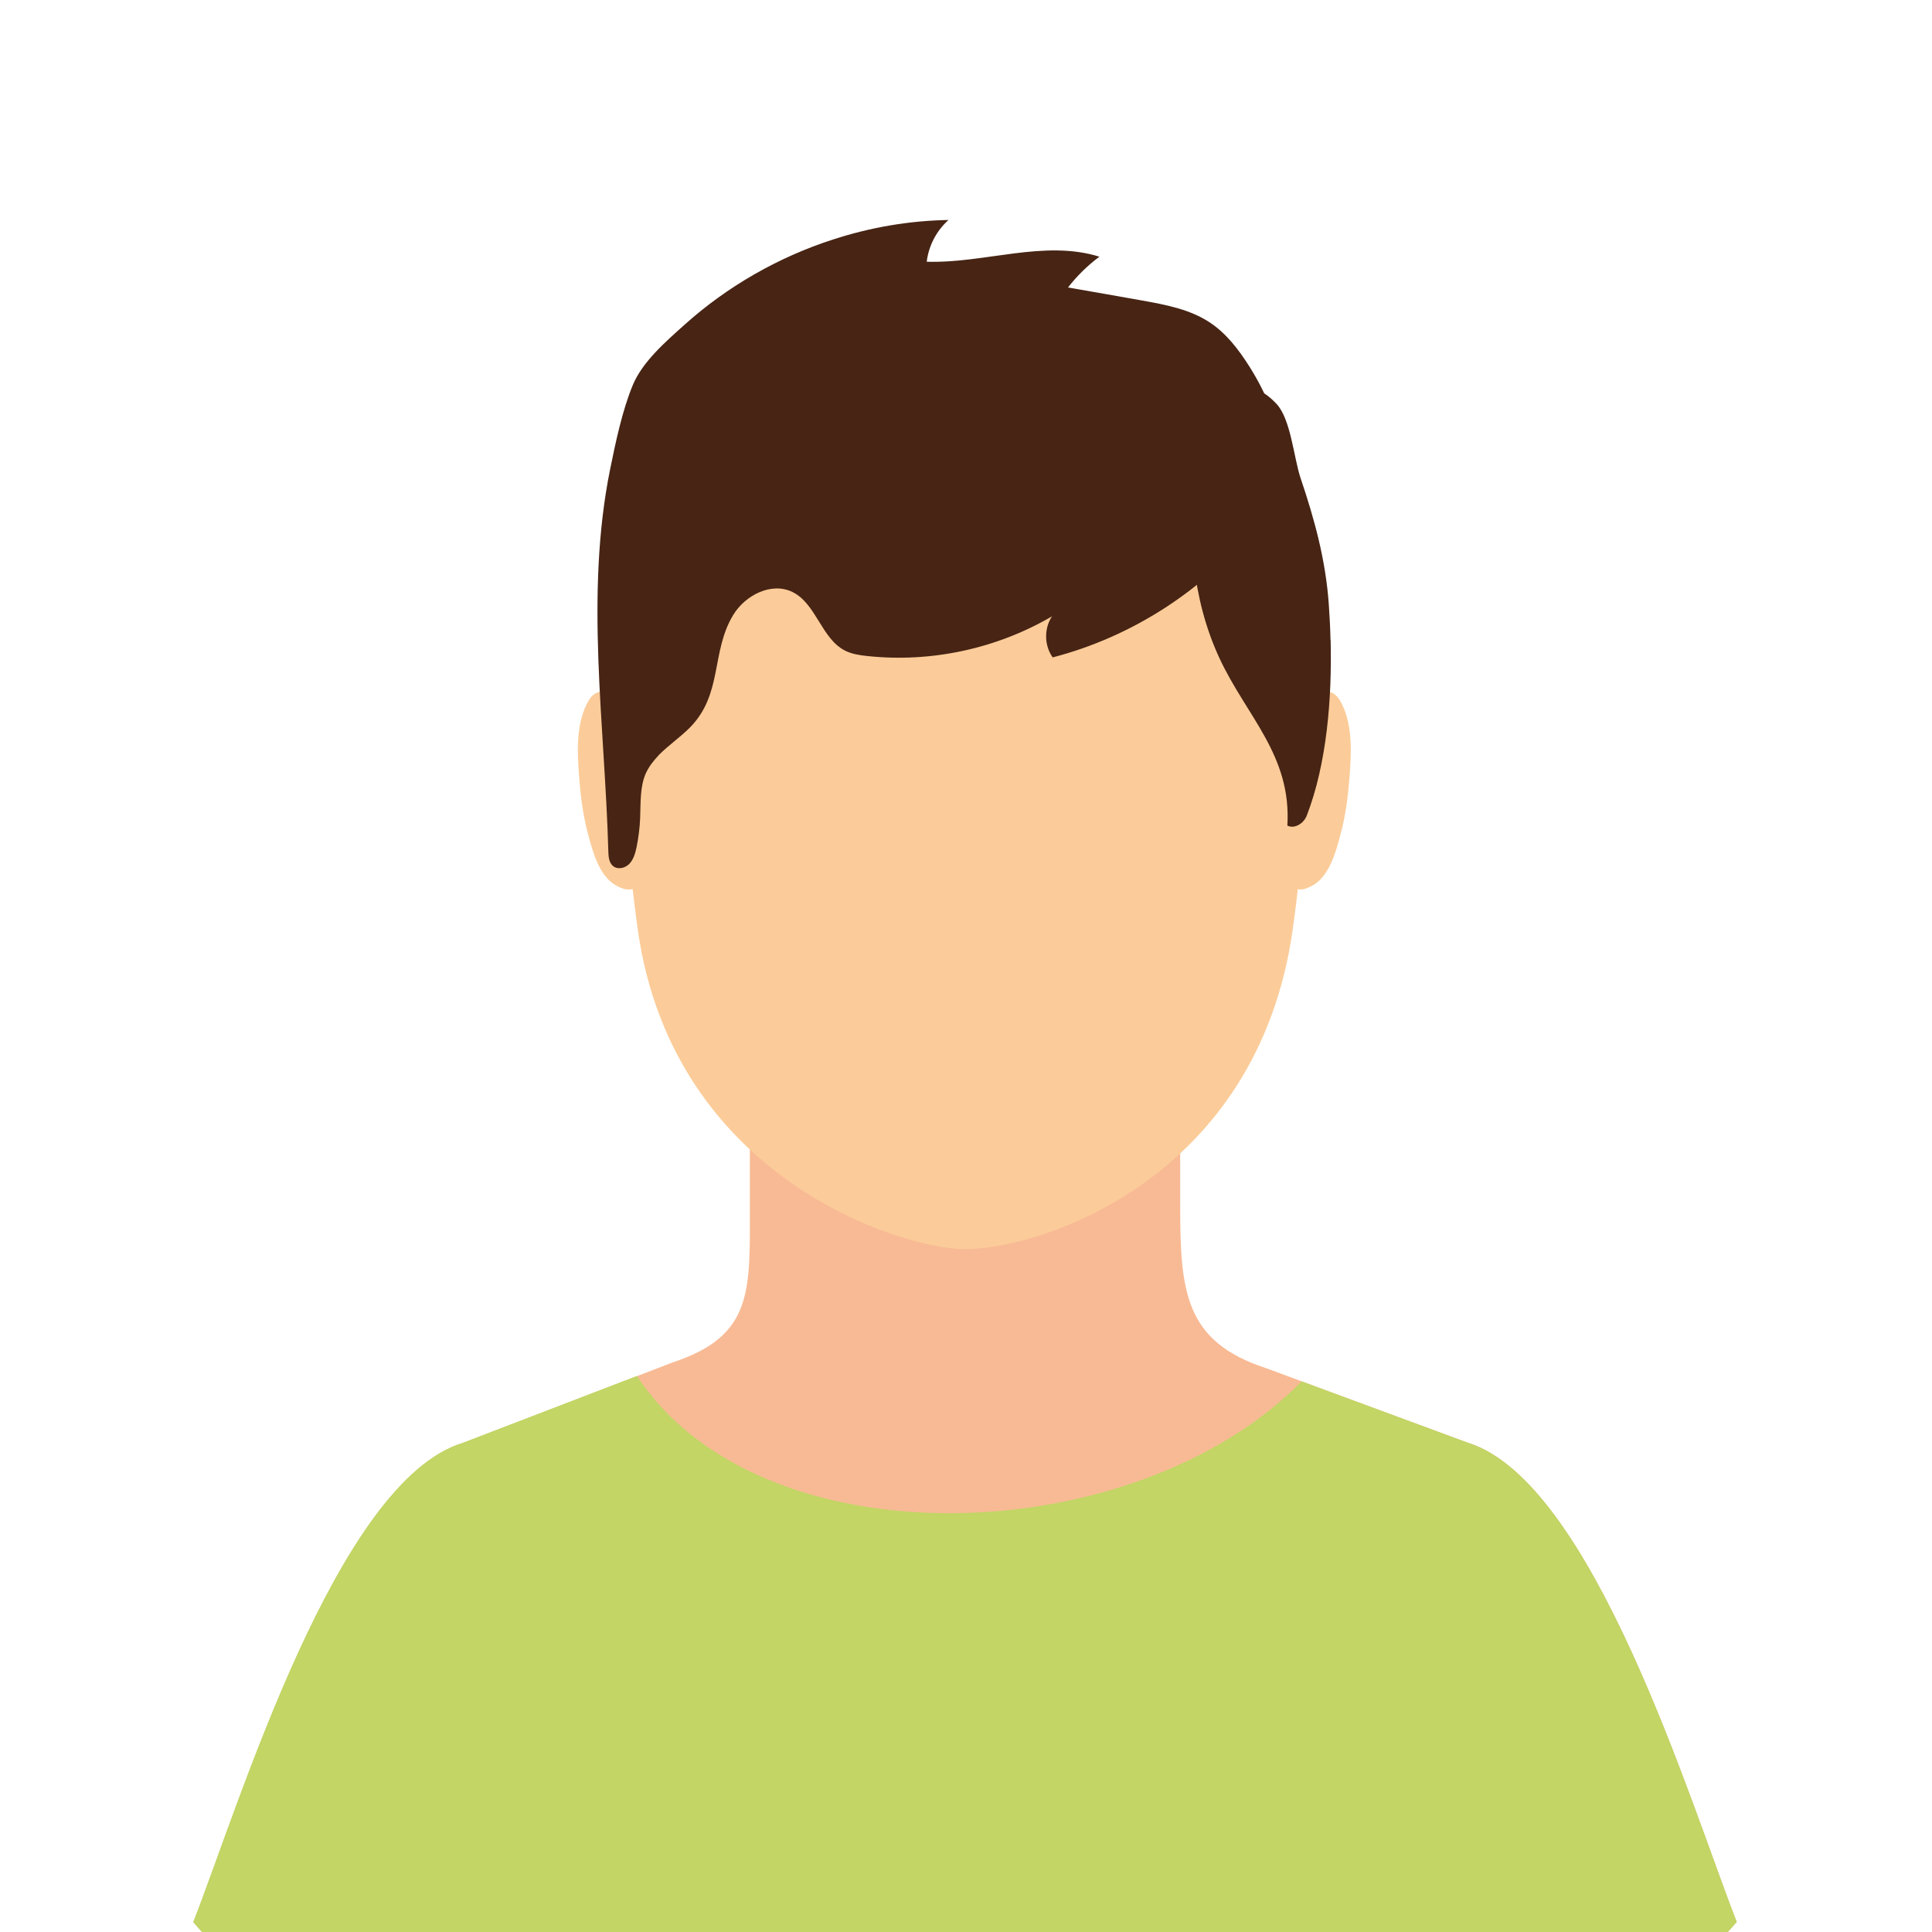 <?xml version="1.0" encoding="UTF-8"?>
<svg id="Calque_1" data-name="Calque 1" xmlns="http://www.w3.org/2000/svg" xmlns:xlink="http://www.w3.org/1999/xlink" viewBox="0 0 150 150">
  <defs>
    <style>
      .cls-1 {
        fill: #f8ba94;
      }

      .cls-1, .cls-2, .cls-3, .cls-4, .cls-5 {
        stroke-width: 0px;
      }

      .cls-2 {
        fill: #c2d565;
      }

      .cls-3 {
        fill: none;
      }

      .cls-4 {
        fill: #472414;
      }

      .cls-6 {
        clip-path: url(#clippath);
      }

      .cls-5 {
        fill: #fbcc99;
      }
    </style>
    <clipPath id="clippath">
      <rect class="cls-3" x="14.88" y="17.06" width="120.25" height="133.72"/>
    </clipPath>
  </defs>
  <g class="cls-6">
    <path class="cls-5" d="m48.37,54.5c-.78-.86-2-1.27-2.68-.09-.98,1.7-.88,3.97-.73,5.85.11,1.52.3,3.04.7,4.52.34,1.28.81,3.03,1.95,3.83.26.18.61.36.94.43.18.04,1.27.06.9-.41"/>
    <path class="cls-5" d="m101.37,54.5c.78-.86,2-1.27,2.68-.09.98,1.7.88,3.97.73,5.85-.11,1.52-.3,3.04-.7,4.52-.34,1.28-.81,3.03-1.95,3.83-.26.18-.61.36-.94.43-.18.04-1.27.06-.9-.41"/>
    <path class="cls-1" d="m133.91,150.27c.31-.35.62-.7.93-1.05-3.57-9.11-11.14-34.22-20.91-37.22l-15.67-5.79c-6.3-2.06-6.63-5.99-6.63-12.62v-14.07h-33.41v14.09c0,6.62.28,10.1-6,12.17l-16.27,6.25c-9.78,2.98-17.36,28.09-20.93,37.21.3.35.61.7.92,1.04h117.99Z"/>
    <path class="cls-2" d="m133.91,150.27c.31-.35.62-.7.93-1.05-3.57-9.11-11.14-34.22-20.91-37.22l-12.87-4.75c-13.01,13.23-41.97,14.2-51.61-.42l-13.52,5.19c-9.78,2.98-17.36,28.09-20.93,37.21.3.35.61.7.92,1.04h117.99Z"/>
    <path class="cls-5" d="m101.51,51.63c-.07-18.86-11.64-29.49-26.57-29.49,0,0,0,2.92,0,0,0,0,0,0,0,0-14.93,0-26.5,10.63-26.57,29.49-.03,8.6.27,14.26,1.14,20.51,2.72,19.4,20.58,24.84,25.4,24.84,5.91,0,22.74-5.44,25.46-24.84.87-6.24,1.17-11.91,1.14-20.51Z"/>
    <path class="cls-4" d="m103.3,49.68c-.02-.94-.07-1.85-.13-2.73-.24-3.45-1.1-6.6-2.2-9.85-.51-1.51-.75-4.56-1.86-5.74-3.73-3.98-5.65,2.94-6.73,5.2-.73,1.54.12,5.53.31,7.21.29,2.55.89,4.94,1.96,7.27,2.09,4.54,5.64,7.58,5.3,13.06.56.28,1.27-.17,1.5-.76,1.57-4.05,1.97-9.12,1.86-13.67Z"/>
    <path class="cls-4" d="m51.14,58.63c.74-.75,1.66-1.38,2.41-2.13,2.59-2.61,1.63-5.88,3.38-8.76.94-1.54,2.97-2.57,4.59-1.78,1.86.91,2.25,3.63,4.1,4.56.52.26,1.11.35,1.68.41,4.96.54,10.08-.56,14.38-3.08-.63.94-.61,2.27.05,3.19,6.17-1.6,11.8-5.24,15.79-10.21,3.11-3.87,1.97-8.45-.54-12.41-.82-1.29-1.78-2.55-3.06-3.39-1.56-1.03-3.47-1.38-5.31-1.71-1.9-.34-3.79-.67-5.69-1,.7-.9,1.52-1.71,2.44-2.39-4.3-1.34-8.91.53-13.41.39.15-1.24.76-2.41,1.69-3.24-3.04.05-6.06.57-8.95,1.51-4.25,1.37-8.22,3.64-11.54,6.62-1.46,1.31-3.28,2.88-4.03,4.71-.81,1.97-1.31,4.36-1.74,6.46-1.99,9.79-.42,19.84-.15,29.71.01.42.05.9.38,1.16.37.29.94.15,1.26-.19.32-.34.45-.81.55-1.27.15-.75.25-1.51.28-2.27.05-1.17-.03-2.4.44-3.48.24-.52.59-.97.99-1.39Z"/>
  </g>
</svg>